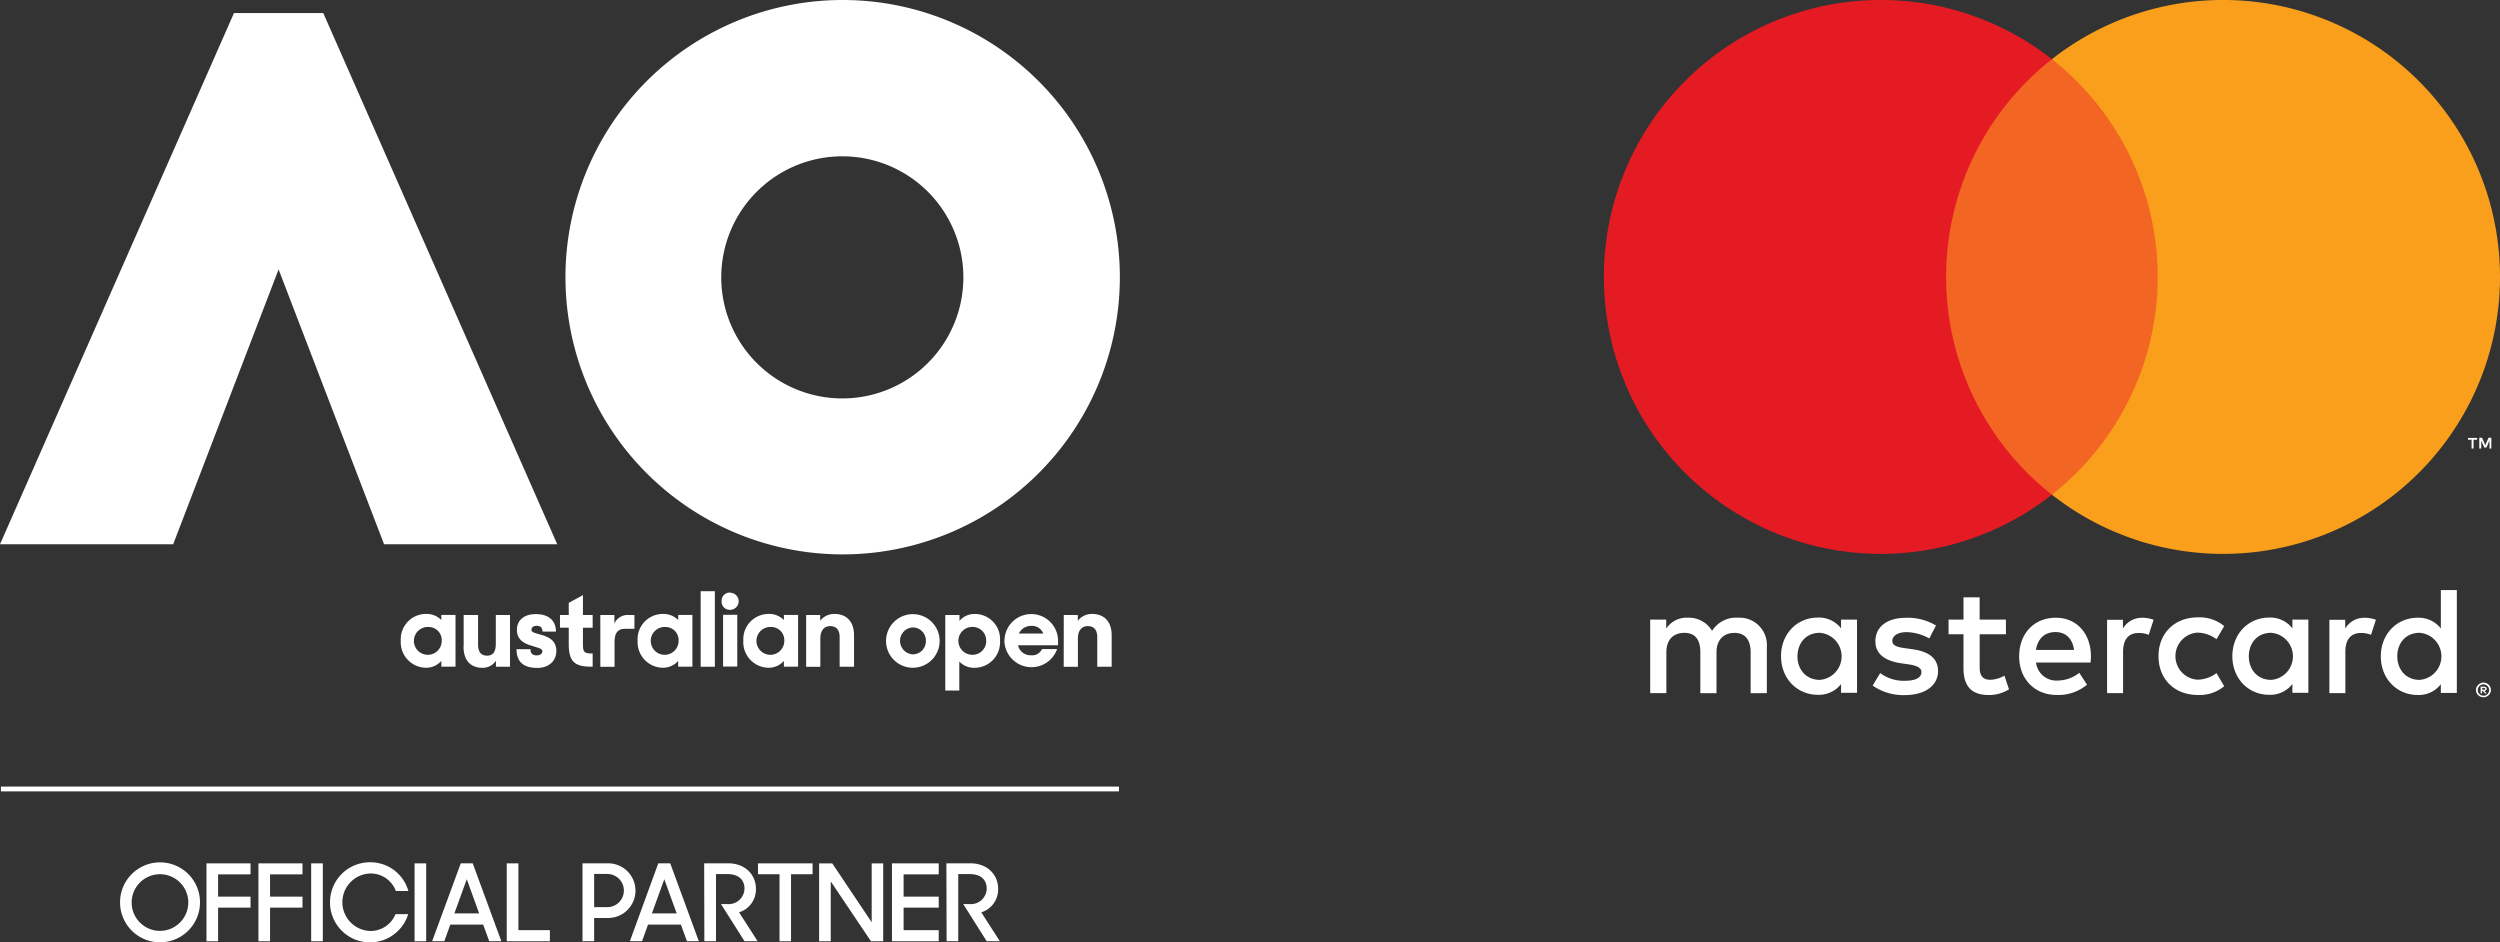 <svg id="LOCKUP" xmlns="http://www.w3.org/2000/svg" viewBox="0 0 570.99 215.22"><rect x="0" y="0" width="570.99" height="215.22" fill="#333333" stroke="none"/><defs><style>.cls-1{fill:#fff;}.cls-2{fill:#f26522;}.cls-3{fill:#e51b24;}.cls-4{fill:#f99f1c;}</style></defs><title>AO-MC_h_rev</title><rect class="cls-1" x="0.21" y="179.65" width="255.36" height="1.1"/><path class="cls-1" d="M34.52,210.47a9.13,9.13,0,1,1,9.11,9.14,9.12,9.12,0,0,1-9.11-9.14m15.59,0A6.47,6.47,0,1,0,43.63,217a6.5,6.5,0,0,0,6.48-6.55" transform="translate(-7.1 -4.39)"/><polygon class="cls-1" points="47.16 197.19 57.22 197.19 57.22 199.7 49.81 199.7 49.81 204.79 57.22 204.79 57.22 207.3 49.81 207.3 49.81 214.98 47.16 214.98 47.16 197.19"/><polygon class="cls-1" points="59.03 197.19 69.09 197.19 69.09 199.7 61.68 199.7 61.68 204.79 69.09 204.79 69.09 207.3 61.68 207.3 61.68 214.98 59.03 214.98 59.03 197.19"/><rect class="cls-1" x="71.07" y="197.19" width="2.66" height="17.79"/><path class="cls-1" d="M82.48,210.47a9.1,9.1,0,0,1,9.24-9.14,9,9,0,0,1,8.65,6.56H97.51a6.13,6.13,0,0,0-5.9-4,6.57,6.57,0,0,0,0,13.13,6.12,6.12,0,0,0,5.82-3.85h2.9a9.13,9.13,0,0,1-17.86-2.71" transform="translate(-7.1 -4.39)"/><rect class="cls-1" x="94.69" y="197.19" width="2.65" height="17.79"/><path class="cls-1" d="M112.34,201.57h2.73l6.53,17.79h-2.76l-1.39-3.8h-7.5l-1.37,3.8h-2.78ZM110.88,213h5.65l-2.82-7.8Z" transform="translate(-7.1 -4.39)"/><polygon class="cls-1" points="115.74 197.19 118.4 197.19 118.4 212.44 125.59 212.44 125.59 214.98 115.74 214.98 115.74 197.19"/><path class="cls-1" d="M140.14,201.57H146a6.24,6.24,0,1,1,0,12.48H142.8v5.31h-2.66ZM142.8,204v7.58h3a3.79,3.79,0,1,0,0-7.58Z" transform="translate(-7.1 -4.39)"/><path class="cls-1" d="M157.45,201.57h2.73l6.53,17.79H164l-1.39-3.8h-7.5l-1.37,3.8h-2.78ZM156,213h5.65l-2.83-7.8Z" transform="translate(-7.1 -4.39)"/><path class="cls-1" d="M167.93,201.57h5.53c3.78,0,6.29,2.56,6.29,5.8a5.46,5.46,0,0,1-3.85,5.39l4.24,6.6h-3l-5.36-8.48h1.44a3.62,3.62,0,0,0,3.92-3.51c0-2-1.29-3.34-3.9-3.34h-2.61v15.33h-2.66Z" transform="translate(-7.1 -4.39)"/><polygon class="cls-1" points="178.04 199.67 173.12 199.67 173.12 197.19 185.59 197.19 185.59 199.67 180.67 199.67 180.67 214.98 178.04 214.98 178.04 199.67"/><polygon class="cls-1" points="187.08 197.19 190.08 197.19 199.09 210.64 199.09 197.19 201.72 197.19 201.72 214.98 198.92 214.98 189.74 201.31 189.74 214.98 187.08 214.98 187.08 197.19"/><polygon class="cls-1" points="203.72 197.19 214.4 197.19 214.4 199.7 206.38 199.7 206.38 204.79 214.4 204.79 214.4 207.3 206.38 207.3 206.38 212.44 214.4 212.44 214.4 214.98 203.72 214.98 203.72 197.19"/><path class="cls-1" d="M223.25,201.57h5.53c3.78,0,6.29,2.56,6.29,5.8a5.46,5.46,0,0,1-3.85,5.39l4.24,6.6h-3l-5.36-8.48h1.44a3.62,3.62,0,0,0,3.92-3.51c0-2-1.29-3.34-3.9-3.34h-2.6v15.33h-2.66Z" transform="translate(-7.1 -4.39)"/><path class="cls-1" d="M199.56,4.39a63.31,63.31,0,1,0,63.31,63.31A63.31,63.31,0,0,0,199.56,4.39m-.08,91a27.65,27.65,0,1,1,27.65-27.65,27.65,27.65,0,0,1-27.65,27.65" transform="translate(-7.1 -4.39)"/><polygon class="cls-1" points="73.83 2.98 53.44 2.98 0 124.31 39.55 124.31 63.63 61.53 87.72 124.31 127.27 124.31 73.83 2.98"/><path class="cls-1" d="M98.64,150.76a5.77,5.77,0,0,1,5.74-6.15,4.74,4.74,0,0,1,3.52,1.39v-1.16h3.24v11.82h-3.24v-1.32a4.61,4.61,0,0,1-3.57,1.56,5.84,5.84,0,0,1-5.7-6.14m9.36,0a3,3,0,0,0-3-3.17,3.18,3.18,0,1,0,3,3.17" transform="translate(-7.1 -4.39)"/><path class="cls-1" d="M113,152.06v-7.21h3.29v6.78c0,1.65.68,2.51,2.05,2.51s2-.85,2-2.77v-6.52h3.24v11.82h-3.21V155.3a3.61,3.61,0,0,1-3.1,1.61c-2.72,0-4.3-1.73-4.3-4.85" transform="translate(-7.1 -4.39)"/><path class="cls-1" d="M125,152.67h3.26v.09c0,1,.66,1.32,1.44,1.32s1.28-.38,1.28-1-1.44-.85-2.91-1.35-2.91-1.32-2.91-3.5,1.63-3.59,4.33-3.59,4.59,1.32,4.59,4H131v0c0-1-.54-1.32-1.35-1.32s-1.18.45-1.18.95c0,.69,1.42.8,2.86,1.3s2.84,1.35,2.84,3.47-1.49,3.9-4.39,3.9c-3.12,0-4.7-1.39-4.7-4.23" transform="translate(-7.1 -4.39)"/><path class="cls-1" d="M135,144.85h2v-2.77l3.24-1.77v4.54h2.22v2.91h-2.22v3.76c0,1.84.24,2.13,2.22,2.13v3H142c-3.76,0-5-1.28-5-5.13v-3.78h-2Z" transform="translate(-7.1 -4.39)"/><path class="cls-1" d="M144.21,144.85h3.21v1.94a3.34,3.34,0,0,1,3.26-1.94H152V148h-2.06c-1.72,0-2.48.9-2.48,3.1v5.58h-3.24Z" transform="translate(-7.1 -4.39)"/><path class="cls-1" d="M152.73,150.76a5.77,5.77,0,0,1,5.74-6.15A4.74,4.74,0,0,1,162,146v-1.16h3.24v11.82H162v-1.32a4.61,4.61,0,0,1-3.57,1.56,5.84,5.84,0,0,1-5.7-6.14m9.36,0a3,3,0,0,0-3-3.17,3.18,3.18,0,1,0,3,3.17" transform="translate(-7.1 -4.39)"/><rect class="cls-1" x="160.03" y="135.03" width="3.24" height="17.25"/><path class="cls-1" d="M173.86,139.77a1.95,1.95,0,1,1,0,3.9,1.84,1.84,0,0,1-1.94-1.94,1.85,1.85,0,0,1,1.94-2m-1.61,5.08h3.24v11.82h-3.24Z" transform="translate(-7.1 -4.39)"/><path class="cls-1" d="M176.88,150.76a5.77,5.77,0,0,1,5.74-6.15,4.74,4.74,0,0,1,3.52,1.39v-1.16h3.24v11.82h-3.24v-1.32a4.61,4.61,0,0,1-3.57,1.56,5.84,5.84,0,0,1-5.7-6.14m9.36,0a3,3,0,0,0-3-3.17,3.18,3.18,0,1,0,3,3.17" transform="translate(-7.1 -4.39)"/><path class="cls-1" d="M191.22,144.85h3.21v1.32a4.07,4.07,0,0,1,3.26-1.56c2.79,0,4.47,1.8,4.47,4.85v7.21h-3.29v-6.78c0-1.58-.73-2.5-2.17-2.5-1.23,0-2.24.85-2.24,2.84v6.45h-3.24Z" transform="translate(-7.1 -4.39)"/><path class="cls-1" d="M209.47,150.76a6.12,6.12,0,1,1,6.12,6.14,6.11,6.11,0,0,1-6.12-6.14m9.1,0a3,3,0,0,0-3-3.07,3.08,3.08,0,0,0,0,6.15,3,3,0,0,0,3-3.07" transform="translate(-7.1 -4.39)"/><path class="cls-1" d="M226.2,155.51v6.59H223V144.85h3.24v1.35a4.46,4.46,0,0,1,3.54-1.58,5.75,5.75,0,0,1,5.72,6.15,5.82,5.82,0,0,1-5.67,6.14,4.66,4.66,0,0,1-3.59-1.39m6.1-4.77a3.09,3.09,0,0,0-3.17-3.17,3.18,3.18,0,0,0,0,6.36,3.11,3.11,0,0,0,3.17-3.19" transform="translate(-7.1 -4.39)"/><path class="cls-1" d="M236.52,150.76a6.12,6.12,0,1,1,12.24,0v1h-9.15a2.91,2.91,0,0,0,3,2.29,2.45,2.45,0,0,0,2.48-1.42h3.45a6.2,6.2,0,0,1-12.05-2m3.31-1.54h5.58a2.77,2.77,0,0,0-2.74-1.75,3.1,3.1,0,0,0-2.84,1.75" transform="translate(-7.1 -4.39)"/><path class="cls-1" d="M250.06,144.85h3.21v1.32a4.07,4.07,0,0,1,3.26-1.56c2.79,0,4.47,1.8,4.47,4.85v7.21h-3.29v-6.78c0-1.58-.73-2.5-2.17-2.5-1.23,0-2.25.85-2.25,2.84v6.45h-3.24Z" transform="translate(-7.1 -4.39)"/><path id="_Compound_Path_" data-name="&lt;Compound Path&gt;" class="cls-1" d="M410.64,162.7V152.15a6.25,6.25,0,0,0-6.61-6.68,6.5,6.5,0,0,0-5.9,3,6.17,6.17,0,0,0-5.55-3,5.55,5.55,0,0,0-4.92,2.49V145.9H384V162.7h3.69v-9.31c0-2.92,1.62-4.46,4.11-4.46s3.65,1.58,3.65,4.43v9.35h3.69v-9.31c0-2.92,1.69-4.46,4.11-4.46s3.69,1.58,3.69,4.43v9.35Zm54.6-16.79h-6v-5.09h-3.69v5.09h-3.41v3.34h3.41v7.66c0,3.9,1.51,6.22,5.83,6.22a8.58,8.58,0,0,0,4.57-1.3l-1.05-3.13a6.74,6.74,0,0,1-3.23.95c-1.83,0-2.42-1.12-2.42-2.81v-7.59h6Zm31.16-.42a5,5,0,0,0-4.43,2.46v-2h-3.62V162.7H492v-9.42c0-2.78,1.19-4.32,3.58-4.32a6,6,0,0,1,2.28.42l1.12-3.44a7.81,7.81,0,0,0-2.6-.46Zm-47.12,1.76a12.56,12.56,0,0,0-6.85-1.76c-4.25,0-7,2-7,5.38,0,2.74,2,4.43,5.8,5l1.72.25c2,.28,3,.81,3,1.76,0,1.3-1.34,2-3.83,2a9,9,0,0,1-5.59-1.76l-1.72,2.85a12.12,12.12,0,0,0,7.27,2.18c4.85,0,7.66-2.28,7.66-5.48,0-3-2.21-4.5-5.87-5l-1.72-.25c-1.58-.21-2.85-.53-2.85-1.65s1.19-2,3.2-2a10.83,10.83,0,0,1,5.24,1.44Zm97.89-1.76a5,5,0,0,0-4.43,2.46v-2h-3.62V162.7h3.65v-9.42c0-2.78,1.19-4.32,3.58-4.32a6,6,0,0,1,2.28.42l1.12-3.44a7.81,7.81,0,0,0-2.6-.46ZM500.1,154.3c0,5.1,3.55,8.82,9,8.82a8.8,8.8,0,0,0,6-2l-1.76-3a7.38,7.38,0,0,1-4.39,1.51,5.39,5.39,0,0,1,0-10.75,7.38,7.38,0,0,1,4.39,1.51l1.76-3a8.8,8.8,0,0,0-6-2c-5.41,0-9,3.72-9,8.82Zm34.22,0v-8.4h-3.65v2a6.37,6.37,0,0,0-5.31-2.46c-4.71,0-8.4,3.69-8.4,8.82s3.69,8.82,8.4,8.82a6.37,6.37,0,0,0,5.31-2.46v2h3.65Zm-13.6,0c0-3,1.93-5.38,5.09-5.38a5.39,5.39,0,0,1,0,10.75c-3.16,0-5.09-2.42-5.09-5.38Zm-44.09-8.82c-4.92,0-8.36,3.58-8.36,8.82s3.58,8.82,8.61,8.82a10.21,10.21,0,0,0,6.89-2.35L482,158.06a8,8,0,0,1-4.88,1.76,4.66,4.66,0,0,1-5-4.11h12.47c0-.46.07-.91.07-1.41,0-5.23-3.27-8.82-8-8.82Zm-.07,3.27c2.35,0,3.87,1.48,4.25,4.08h-8.71c.39-2.42,1.86-4.08,4.46-4.08Zm91.67,5.55V139.16h-3.65v8.78a6.37,6.37,0,0,0-5.31-2.46c-4.71,0-8.4,3.69-8.4,8.82s3.69,8.82,8.4,8.82a6.37,6.37,0,0,0,5.31-2.46v2h3.65Zm-13.6,0c0-3,1.93-5.38,5.09-5.38a5.39,5.39,0,0,1,0,10.75c-3.16,0-5.09-2.42-5.09-5.38Zm-123.39,0v-8.4h-3.65v2a6.37,6.37,0,0,0-5.31-2.46c-4.71,0-8.4,3.69-8.4,8.82s3.69,8.82,8.4,8.82a6.37,6.37,0,0,0,5.31-2.46v2h3.65Zm-13.6,0c0-3,1.93-5.38,5.09-5.38a5.39,5.39,0,0,1,0,10.75C419.57,159.67,417.63,157.25,417.63,154.3Zm156.68,6a1.68,1.68,0,0,1,.66.13,1.71,1.71,0,0,1,.54.36,1.68,1.68,0,0,1,.36.53,1.64,1.64,0,0,1,0,1.3,1.69,1.69,0,0,1-.36.53,1.75,1.75,0,0,1-.54.36,1.65,1.65,0,0,1-.66.13,1.7,1.7,0,0,1-1.58-1,1.65,1.65,0,0,1,0-1.3,1.69,1.69,0,0,1,.36-.53,1.67,1.67,0,0,1,.54-.36A1.72,1.72,0,0,1,574.31,160.26Zm0,3a1.24,1.24,0,0,0,.5-.1,1.33,1.33,0,0,0,.41-.28,1.31,1.31,0,0,0,0-1.84,1.3,1.3,0,0,0-.41-.28,1.26,1.26,0,0,0-.5-.1,1.31,1.31,0,0,0-.51.1,1.28,1.28,0,0,0-.42.28,1.31,1.31,0,0,0,0,1.84,1.31,1.31,0,0,0,.42.28A1.3,1.3,0,0,0,574.31,163.23Zm.1-2.08a.71.71,0,0,1,.46.13.44.44,0,0,1,.16.36.42.42,0,0,1-.13.32.61.61,0,0,1-.37.15l.51.59h-.4l-.47-.58H574v.58h-.33v-1.55Zm-.38.29v.41h.38a.37.37,0,0,0,.21-.05.17.17,0,0,0,.08-.16.17.17,0,0,0-.08-.15.38.38,0,0,0-.21-.05Z" transform="translate(-7.1 -4.39)"/><g id="_Group_" data-name="&lt;Group&gt;"><rect class="cls-2" x="440.98" y="13.52" width="55.35" height="99.46"/><path id="_Path_" data-name="&lt;Path&gt;" class="cls-3" d="M451.59,67.64a63.14,63.14,0,0,1,24.16-49.73,63.25,63.25,0,1,0,0,99.46A63.14,63.14,0,0,1,451.59,67.64Z" transform="translate(-7.1 -4.39)"/><path class="cls-1" d="M572.05,106.83v-2h.82v-.41h-2.09v.41h.82v2Zm4.06,0v-2.46h-.64l-.74,1.69-.74-1.69h-.64v2.46h.45V105l.69,1.6H575l.69-1.6v1.86Z" transform="translate(-7.1 -4.39)"/><path class="cls-4" d="M578.09,67.64a63.25,63.25,0,0,1-102.34,49.73,63.26,63.26,0,0,0,0-99.46A63.25,63.25,0,0,1,578.09,67.64Z" transform="translate(-7.1 -4.39)"/></g></svg>
